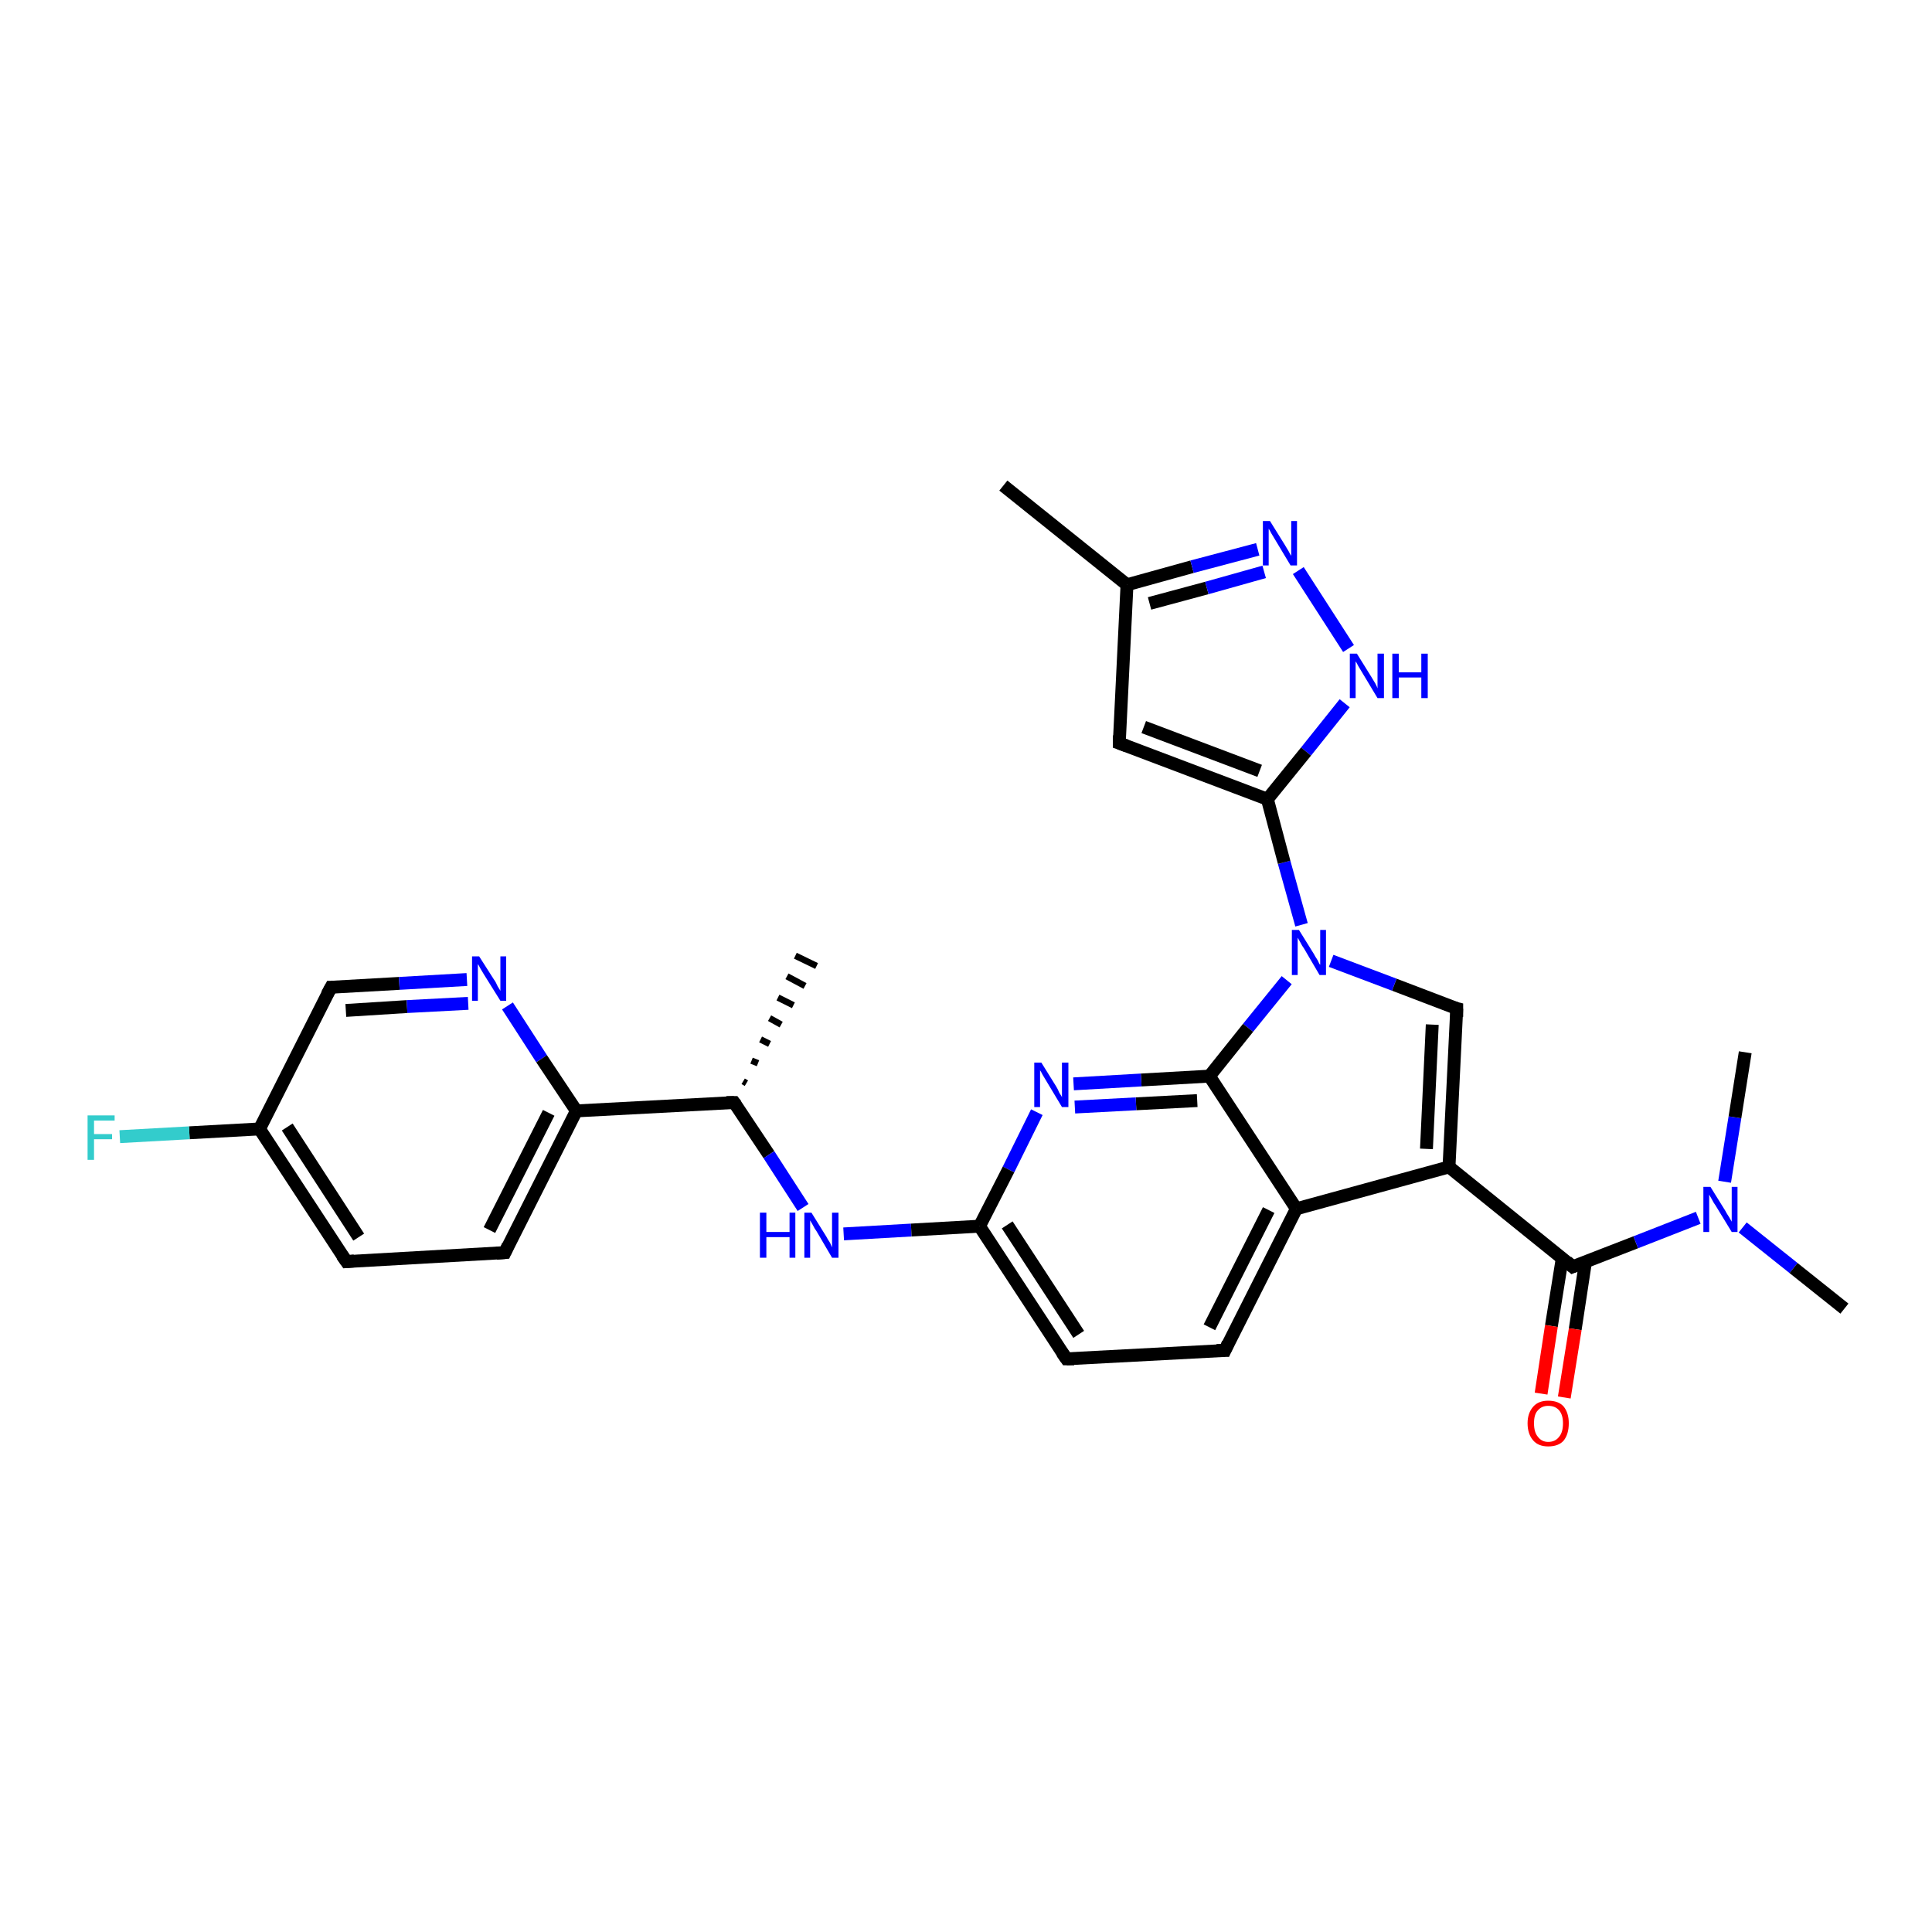 <?xml version='1.0' encoding='iso-8859-1'?>
<svg version='1.1' baseProfile='full'
              xmlns='http://www.w3.org/2000/svg'
                      xmlns:rdkit='http://www.rdkit.org/xml'
                      xmlns:xlink='http://www.w3.org/1999/xlink'
                  xml:space='preserve'
width='300px' height='300px' viewBox='0 0 300 300'>
<!-- END OF HEADER -->
<rect style='opacity:1.0;fill:#FFFFFF;stroke:none' width='300.0' height='300.0' x='0.0' y='0.0'> </rect>
<path class='bond-0 atom-1 atom-0' d='M 115.4,167.9 L 115.9,168.2' style='fill:none;fill-rule:evenodd;stroke:#000000;stroke-width:1.0px;stroke-linecap:butt;stroke-linejoin:miter;stroke-opacity:1' />
<path class='bond-0 atom-1 atom-0' d='M 116.7,164.7 L 117.7,165.1' style='fill:none;fill-rule:evenodd;stroke:#000000;stroke-width:1.0px;stroke-linecap:butt;stroke-linejoin:miter;stroke-opacity:1' />
<path class='bond-0 atom-1 atom-0' d='M 118.1,161.4 L 119.5,162.1' style='fill:none;fill-rule:evenodd;stroke:#000000;stroke-width:1.0px;stroke-linecap:butt;stroke-linejoin:miter;stroke-opacity:1' />
<path class='bond-0 atom-1 atom-0' d='M 119.5,158.1 L 121.3,159.1' style='fill:none;fill-rule:evenodd;stroke:#000000;stroke-width:1.0px;stroke-linecap:butt;stroke-linejoin:miter;stroke-opacity:1' />
<path class='bond-0 atom-1 atom-0' d='M 120.8,154.9 L 123.2,156.1' style='fill:none;fill-rule:evenodd;stroke:#000000;stroke-width:1.0px;stroke-linecap:butt;stroke-linejoin:miter;stroke-opacity:1' />
<path class='bond-0 atom-1 atom-0' d='M 122.2,151.6 L 125.0,153.1' style='fill:none;fill-rule:evenodd;stroke:#000000;stroke-width:1.0px;stroke-linecap:butt;stroke-linejoin:miter;stroke-opacity:1' />
<path class='bond-0 atom-1 atom-0' d='M 123.5,148.4 L 126.8,150.0' style='fill:none;fill-rule:evenodd;stroke:#000000;stroke-width:1.0px;stroke-linecap:butt;stroke-linejoin:miter;stroke-opacity:1' />
<path class='bond-1 atom-1 atom-2' d='M 114.0,171.2 L 119.4,179.3' style='fill:none;fill-rule:evenodd;stroke:#000000;stroke-width:2.0px;stroke-linecap:butt;stroke-linejoin:miter;stroke-opacity:1' />
<path class='bond-1 atom-1 atom-2' d='M 119.4,179.3 L 124.7,187.5' style='fill:none;fill-rule:evenodd;stroke:#0000FF;stroke-width:2.0px;stroke-linecap:butt;stroke-linejoin:miter;stroke-opacity:1' />
<path class='bond-2 atom-2 atom-3' d='M 131.0,191.6 L 141.5,191.0' style='fill:none;fill-rule:evenodd;stroke:#0000FF;stroke-width:2.0px;stroke-linecap:butt;stroke-linejoin:miter;stroke-opacity:1' />
<path class='bond-2 atom-2 atom-3' d='M 141.5,191.0 L 152.1,190.4' style='fill:none;fill-rule:evenodd;stroke:#000000;stroke-width:2.0px;stroke-linecap:butt;stroke-linejoin:miter;stroke-opacity:1' />
<path class='bond-3 atom-3 atom-4' d='M 152.1,190.4 L 165.6,211.0' style='fill:none;fill-rule:evenodd;stroke:#000000;stroke-width:2.0px;stroke-linecap:butt;stroke-linejoin:miter;stroke-opacity:1' />
<path class='bond-3 atom-3 atom-4' d='M 156.4,190.2 L 167.5,207.2' style='fill:none;fill-rule:evenodd;stroke:#000000;stroke-width:2.0px;stroke-linecap:butt;stroke-linejoin:miter;stroke-opacity:1' />
<path class='bond-4 atom-4 atom-5' d='M 165.6,211.0 L 190.2,209.7' style='fill:none;fill-rule:evenodd;stroke:#000000;stroke-width:2.0px;stroke-linecap:butt;stroke-linejoin:miter;stroke-opacity:1' />
<path class='bond-5 atom-5 atom-6' d='M 190.2,209.7 L 201.3,187.7' style='fill:none;fill-rule:evenodd;stroke:#000000;stroke-width:2.0px;stroke-linecap:butt;stroke-linejoin:miter;stroke-opacity:1' />
<path class='bond-5 atom-5 atom-6' d='M 187.8,206.1 L 197.0,187.9' style='fill:none;fill-rule:evenodd;stroke:#000000;stroke-width:2.0px;stroke-linecap:butt;stroke-linejoin:miter;stroke-opacity:1' />
<path class='bond-6 atom-6 atom-7' d='M 201.3,187.7 L 225.0,181.2' style='fill:none;fill-rule:evenodd;stroke:#000000;stroke-width:2.0px;stroke-linecap:butt;stroke-linejoin:miter;stroke-opacity:1' />
<path class='bond-7 atom-7 atom-8' d='M 225.0,181.2 L 226.2,156.6' style='fill:none;fill-rule:evenodd;stroke:#000000;stroke-width:2.0px;stroke-linecap:butt;stroke-linejoin:miter;stroke-opacity:1' />
<path class='bond-7 atom-7 atom-8' d='M 221.5,178.4 L 222.4,159.1' style='fill:none;fill-rule:evenodd;stroke:#000000;stroke-width:2.0px;stroke-linecap:butt;stroke-linejoin:miter;stroke-opacity:1' />
<path class='bond-8 atom-8 atom-9' d='M 226.2,156.6 L 216.5,152.9' style='fill:none;fill-rule:evenodd;stroke:#000000;stroke-width:2.0px;stroke-linecap:butt;stroke-linejoin:miter;stroke-opacity:1' />
<path class='bond-8 atom-8 atom-9' d='M 216.5,152.9 L 206.7,149.2' style='fill:none;fill-rule:evenodd;stroke:#0000FF;stroke-width:2.0px;stroke-linecap:butt;stroke-linejoin:miter;stroke-opacity:1' />
<path class='bond-9 atom-9 atom-10' d='M 202.1,143.6 L 199.4,133.9' style='fill:none;fill-rule:evenodd;stroke:#0000FF;stroke-width:2.0px;stroke-linecap:butt;stroke-linejoin:miter;stroke-opacity:1' />
<path class='bond-9 atom-9 atom-10' d='M 199.4,133.9 L 196.8,124.1' style='fill:none;fill-rule:evenodd;stroke:#000000;stroke-width:2.0px;stroke-linecap:butt;stroke-linejoin:miter;stroke-opacity:1' />
<path class='bond-10 atom-10 atom-11' d='M 196.8,124.1 L 173.8,115.4' style='fill:none;fill-rule:evenodd;stroke:#000000;stroke-width:2.0px;stroke-linecap:butt;stroke-linejoin:miter;stroke-opacity:1' />
<path class='bond-10 atom-10 atom-11' d='M 195.6,119.7 L 177.6,112.9' style='fill:none;fill-rule:evenodd;stroke:#000000;stroke-width:2.0px;stroke-linecap:butt;stroke-linejoin:miter;stroke-opacity:1' />
<path class='bond-11 atom-11 atom-12' d='M 173.8,115.4 L 175.0,90.8' style='fill:none;fill-rule:evenodd;stroke:#000000;stroke-width:2.0px;stroke-linecap:butt;stroke-linejoin:miter;stroke-opacity:1' />
<path class='bond-12 atom-12 atom-13' d='M 175.0,90.8 L 155.8,75.4' style='fill:none;fill-rule:evenodd;stroke:#000000;stroke-width:2.0px;stroke-linecap:butt;stroke-linejoin:miter;stroke-opacity:1' />
<path class='bond-13 atom-12 atom-14' d='M 175.0,90.8 L 185.1,88.0' style='fill:none;fill-rule:evenodd;stroke:#000000;stroke-width:2.0px;stroke-linecap:butt;stroke-linejoin:miter;stroke-opacity:1' />
<path class='bond-13 atom-12 atom-14' d='M 185.1,88.0 L 195.3,85.3' style='fill:none;fill-rule:evenodd;stroke:#0000FF;stroke-width:2.0px;stroke-linecap:butt;stroke-linejoin:miter;stroke-opacity:1' />
<path class='bond-13 atom-12 atom-14' d='M 178.5,93.7 L 187.4,91.3' style='fill:none;fill-rule:evenodd;stroke:#000000;stroke-width:2.0px;stroke-linecap:butt;stroke-linejoin:miter;stroke-opacity:1' />
<path class='bond-13 atom-12 atom-14' d='M 187.4,91.3 L 196.3,88.8' style='fill:none;fill-rule:evenodd;stroke:#0000FF;stroke-width:2.0px;stroke-linecap:butt;stroke-linejoin:miter;stroke-opacity:1' />
<path class='bond-14 atom-14 atom-15' d='M 201.6,88.6 L 209.4,100.7' style='fill:none;fill-rule:evenodd;stroke:#0000FF;stroke-width:2.0px;stroke-linecap:butt;stroke-linejoin:miter;stroke-opacity:1' />
<path class='bond-15 atom-9 atom-16' d='M 199.8,152.2 L 193.8,159.6' style='fill:none;fill-rule:evenodd;stroke:#0000FF;stroke-width:2.0px;stroke-linecap:butt;stroke-linejoin:miter;stroke-opacity:1' />
<path class='bond-15 atom-9 atom-16' d='M 193.8,159.6 L 187.8,167.1' style='fill:none;fill-rule:evenodd;stroke:#000000;stroke-width:2.0px;stroke-linecap:butt;stroke-linejoin:miter;stroke-opacity:1' />
<path class='bond-16 atom-16 atom-17' d='M 187.8,167.1 L 177.2,167.7' style='fill:none;fill-rule:evenodd;stroke:#000000;stroke-width:2.0px;stroke-linecap:butt;stroke-linejoin:miter;stroke-opacity:1' />
<path class='bond-16 atom-16 atom-17' d='M 177.2,167.7 L 166.7,168.3' style='fill:none;fill-rule:evenodd;stroke:#0000FF;stroke-width:2.0px;stroke-linecap:butt;stroke-linejoin:miter;stroke-opacity:1' />
<path class='bond-16 atom-16 atom-17' d='M 185.9,170.9 L 176.4,171.4' style='fill:none;fill-rule:evenodd;stroke:#000000;stroke-width:2.0px;stroke-linecap:butt;stroke-linejoin:miter;stroke-opacity:1' />
<path class='bond-16 atom-16 atom-17' d='M 176.4,171.4 L 166.9,171.9' style='fill:none;fill-rule:evenodd;stroke:#0000FF;stroke-width:2.0px;stroke-linecap:butt;stroke-linejoin:miter;stroke-opacity:1' />
<path class='bond-17 atom-7 atom-18' d='M 225.0,181.2 L 244.2,196.7' style='fill:none;fill-rule:evenodd;stroke:#000000;stroke-width:2.0px;stroke-linecap:butt;stroke-linejoin:miter;stroke-opacity:1' />
<path class='bond-18 atom-18 atom-19' d='M 242.6,195.3 L 240.9,205.9' style='fill:none;fill-rule:evenodd;stroke:#000000;stroke-width:2.0px;stroke-linecap:butt;stroke-linejoin:miter;stroke-opacity:1' />
<path class='bond-18 atom-18 atom-19' d='M 240.9,205.9 L 239.3,216.4' style='fill:none;fill-rule:evenodd;stroke:#FF0000;stroke-width:2.0px;stroke-linecap:butt;stroke-linejoin:miter;stroke-opacity:1' />
<path class='bond-18 atom-18 atom-19' d='M 246.2,195.9 L 244.6,206.4' style='fill:none;fill-rule:evenodd;stroke:#000000;stroke-width:2.0px;stroke-linecap:butt;stroke-linejoin:miter;stroke-opacity:1' />
<path class='bond-18 atom-18 atom-19' d='M 244.6,206.4 L 242.9,217.0' style='fill:none;fill-rule:evenodd;stroke:#FF0000;stroke-width:2.0px;stroke-linecap:butt;stroke-linejoin:miter;stroke-opacity:1' />
<path class='bond-19 atom-18 atom-20' d='M 244.2,196.7 L 254.0,192.9' style='fill:none;fill-rule:evenodd;stroke:#000000;stroke-width:2.0px;stroke-linecap:butt;stroke-linejoin:miter;stroke-opacity:1' />
<path class='bond-19 atom-18 atom-20' d='M 254.0,192.9 L 263.7,189.1' style='fill:none;fill-rule:evenodd;stroke:#0000FF;stroke-width:2.0px;stroke-linecap:butt;stroke-linejoin:miter;stroke-opacity:1' />
<path class='bond-20 atom-20 atom-21' d='M 270.6,190.6 L 278.5,196.9' style='fill:none;fill-rule:evenodd;stroke:#0000FF;stroke-width:2.0px;stroke-linecap:butt;stroke-linejoin:miter;stroke-opacity:1' />
<path class='bond-20 atom-20 atom-21' d='M 278.5,196.9 L 286.4,203.2' style='fill:none;fill-rule:evenodd;stroke:#000000;stroke-width:2.0px;stroke-linecap:butt;stroke-linejoin:miter;stroke-opacity:1' />
<path class='bond-21 atom-20 atom-22' d='M 267.8,183.5 L 269.4,173.5' style='fill:none;fill-rule:evenodd;stroke:#0000FF;stroke-width:2.0px;stroke-linecap:butt;stroke-linejoin:miter;stroke-opacity:1' />
<path class='bond-21 atom-20 atom-22' d='M 269.4,173.5 L 271.0,163.4' style='fill:none;fill-rule:evenodd;stroke:#000000;stroke-width:2.0px;stroke-linecap:butt;stroke-linejoin:miter;stroke-opacity:1' />
<path class='bond-22 atom-1 atom-23' d='M 114.0,171.2 L 89.5,172.5' style='fill:none;fill-rule:evenodd;stroke:#000000;stroke-width:2.0px;stroke-linecap:butt;stroke-linejoin:miter;stroke-opacity:1' />
<path class='bond-23 atom-23 atom-24' d='M 89.5,172.5 L 78.4,194.5' style='fill:none;fill-rule:evenodd;stroke:#000000;stroke-width:2.0px;stroke-linecap:butt;stroke-linejoin:miter;stroke-opacity:1' />
<path class='bond-23 atom-23 atom-24' d='M 85.2,172.8 L 76.0,191.0' style='fill:none;fill-rule:evenodd;stroke:#000000;stroke-width:2.0px;stroke-linecap:butt;stroke-linejoin:miter;stroke-opacity:1' />
<path class='bond-24 atom-24 atom-25' d='M 78.4,194.5 L 53.8,195.9' style='fill:none;fill-rule:evenodd;stroke:#000000;stroke-width:2.0px;stroke-linecap:butt;stroke-linejoin:miter;stroke-opacity:1' />
<path class='bond-25 atom-25 atom-26' d='M 53.8,195.9 L 40.3,175.3' style='fill:none;fill-rule:evenodd;stroke:#000000;stroke-width:2.0px;stroke-linecap:butt;stroke-linejoin:miter;stroke-opacity:1' />
<path class='bond-25 atom-25 atom-26' d='M 55.7,192.1 L 44.6,175.0' style='fill:none;fill-rule:evenodd;stroke:#000000;stroke-width:2.0px;stroke-linecap:butt;stroke-linejoin:miter;stroke-opacity:1' />
<path class='bond-26 atom-26 atom-27' d='M 40.3,175.3 L 29.4,175.9' style='fill:none;fill-rule:evenodd;stroke:#000000;stroke-width:2.0px;stroke-linecap:butt;stroke-linejoin:miter;stroke-opacity:1' />
<path class='bond-26 atom-26 atom-27' d='M 29.4,175.9 L 18.6,176.5' style='fill:none;fill-rule:evenodd;stroke:#33CCCC;stroke-width:2.0px;stroke-linecap:butt;stroke-linejoin:miter;stroke-opacity:1' />
<path class='bond-27 atom-26 atom-28' d='M 40.3,175.3 L 51.4,153.3' style='fill:none;fill-rule:evenodd;stroke:#000000;stroke-width:2.0px;stroke-linecap:butt;stroke-linejoin:miter;stroke-opacity:1' />
<path class='bond-28 atom-28 atom-29' d='M 51.4,153.3 L 62.0,152.7' style='fill:none;fill-rule:evenodd;stroke:#000000;stroke-width:2.0px;stroke-linecap:butt;stroke-linejoin:miter;stroke-opacity:1' />
<path class='bond-28 atom-28 atom-29' d='M 62.0,152.7 L 72.5,152.1' style='fill:none;fill-rule:evenodd;stroke:#0000FF;stroke-width:2.0px;stroke-linecap:butt;stroke-linejoin:miter;stroke-opacity:1' />
<path class='bond-28 atom-28 atom-29' d='M 53.7,156.9 L 63.2,156.3' style='fill:none;fill-rule:evenodd;stroke:#000000;stroke-width:2.0px;stroke-linecap:butt;stroke-linejoin:miter;stroke-opacity:1' />
<path class='bond-28 atom-28 atom-29' d='M 63.2,156.3 L 72.7,155.8' style='fill:none;fill-rule:evenodd;stroke:#0000FF;stroke-width:2.0px;stroke-linecap:butt;stroke-linejoin:miter;stroke-opacity:1' />
<path class='bond-29 atom-17 atom-3' d='M 161.0,172.7 L 156.6,181.6' style='fill:none;fill-rule:evenodd;stroke:#0000FF;stroke-width:2.0px;stroke-linecap:butt;stroke-linejoin:miter;stroke-opacity:1' />
<path class='bond-29 atom-17 atom-3' d='M 156.6,181.6 L 152.1,190.4' style='fill:none;fill-rule:evenodd;stroke:#000000;stroke-width:2.0px;stroke-linecap:butt;stroke-linejoin:miter;stroke-opacity:1' />
<path class='bond-30 atom-29 atom-23' d='M 78.8,156.2 L 84.1,164.4' style='fill:none;fill-rule:evenodd;stroke:#0000FF;stroke-width:2.0px;stroke-linecap:butt;stroke-linejoin:miter;stroke-opacity:1' />
<path class='bond-30 atom-29 atom-23' d='M 84.1,164.4 L 89.5,172.5' style='fill:none;fill-rule:evenodd;stroke:#000000;stroke-width:2.0px;stroke-linecap:butt;stroke-linejoin:miter;stroke-opacity:1' />
<path class='bond-31 atom-16 atom-6' d='M 187.8,167.1 L 201.3,187.7' style='fill:none;fill-rule:evenodd;stroke:#000000;stroke-width:2.0px;stroke-linecap:butt;stroke-linejoin:miter;stroke-opacity:1' />
<path class='bond-32 atom-15 atom-10' d='M 208.8,109.2 L 202.8,116.7' style='fill:none;fill-rule:evenodd;stroke:#0000FF;stroke-width:2.0px;stroke-linecap:butt;stroke-linejoin:miter;stroke-opacity:1' />
<path class='bond-32 atom-15 atom-10' d='M 202.8,116.7 L 196.8,124.1' style='fill:none;fill-rule:evenodd;stroke:#000000;stroke-width:2.0px;stroke-linecap:butt;stroke-linejoin:miter;stroke-opacity:1' />
<path d='M 114.3,171.6 L 114.0,171.2 L 112.8,171.2' style='fill:none;stroke:#000000;stroke-width:2.0px;stroke-linecap:butt;stroke-linejoin:miter;stroke-opacity:1;' />
<path d='M 164.9,210.0 L 165.6,211.0 L 166.8,211.0' style='fill:none;stroke:#000000;stroke-width:2.0px;stroke-linecap:butt;stroke-linejoin:miter;stroke-opacity:1;' />
<path d='M 188.9,209.7 L 190.2,209.7 L 190.7,208.6' style='fill:none;stroke:#000000;stroke-width:2.0px;stroke-linecap:butt;stroke-linejoin:miter;stroke-opacity:1;' />
<path d='M 226.2,157.9 L 226.2,156.6 L 225.8,156.5' style='fill:none;stroke:#000000;stroke-width:2.0px;stroke-linecap:butt;stroke-linejoin:miter;stroke-opacity:1;' />
<path d='M 174.9,115.8 L 173.8,115.4 L 173.8,114.2' style='fill:none;stroke:#000000;stroke-width:2.0px;stroke-linecap:butt;stroke-linejoin:miter;stroke-opacity:1;' />
<path d='M 243.3,195.9 L 244.2,196.7 L 244.7,196.5' style='fill:none;stroke:#000000;stroke-width:2.0px;stroke-linecap:butt;stroke-linejoin:miter;stroke-opacity:1;' />
<path d='M 78.9,193.4 L 78.4,194.5 L 77.1,194.6' style='fill:none;stroke:#000000;stroke-width:2.0px;stroke-linecap:butt;stroke-linejoin:miter;stroke-opacity:1;' />
<path d='M 55.0,195.8 L 53.8,195.9 L 53.1,194.9' style='fill:none;stroke:#000000;stroke-width:2.0px;stroke-linecap:butt;stroke-linejoin:miter;stroke-opacity:1;' />
<path d='M 50.8,154.4 L 51.4,153.3 L 51.9,153.3' style='fill:none;stroke:#000000;stroke-width:2.0px;stroke-linecap:butt;stroke-linejoin:miter;stroke-opacity:1;' />
<path class='atom-2' d='M 118.0 188.3
L 119.0 188.3
L 119.0 191.3
L 122.6 191.3
L 122.6 188.3
L 123.5 188.3
L 123.5 195.3
L 122.6 195.3
L 122.6 192.1
L 119.0 192.1
L 119.0 195.3
L 118.0 195.3
L 118.0 188.3
' fill='#0000FF'/>
<path class='atom-2' d='M 126.0 188.3
L 128.3 192.0
Q 128.5 192.4, 128.9 193.0
Q 129.2 193.7, 129.2 193.7
L 129.2 188.3
L 130.2 188.3
L 130.2 195.3
L 129.2 195.3
L 126.8 191.2
Q 126.5 190.8, 126.2 190.2
Q 125.9 189.7, 125.8 189.5
L 125.8 195.3
L 124.9 195.3
L 124.9 188.3
L 126.0 188.3
' fill='#0000FF'/>
<path class='atom-9' d='M 201.7 144.4
L 204.0 148.1
Q 204.2 148.5, 204.6 149.1
Q 204.9 149.8, 205.0 149.8
L 205.0 144.4
L 205.9 144.4
L 205.9 151.4
L 204.9 151.4
L 202.5 147.3
Q 202.2 146.9, 201.9 146.3
Q 201.6 145.8, 201.5 145.6
L 201.5 151.4
L 200.6 151.4
L 200.6 144.4
L 201.7 144.4
' fill='#0000FF'/>
<path class='atom-14' d='M 197.2 80.9
L 199.5 84.6
Q 199.7 84.9, 200.1 85.6
Q 200.4 86.2, 200.5 86.3
L 200.5 80.9
L 201.4 80.9
L 201.4 87.8
L 200.4 87.8
L 198.0 83.8
Q 197.7 83.3, 197.4 82.8
Q 197.1 82.2, 197.0 82.1
L 197.0 87.8
L 196.1 87.8
L 196.1 80.9
L 197.2 80.9
' fill='#0000FF'/>
<path class='atom-15' d='M 210.7 101.5
L 213.0 105.2
Q 213.2 105.5, 213.6 106.2
Q 213.9 106.8, 213.9 106.9
L 213.9 101.5
L 214.9 101.5
L 214.9 108.4
L 213.9 108.4
L 211.5 104.4
Q 211.2 103.9, 210.9 103.4
Q 210.6 102.8, 210.5 102.7
L 210.5 108.4
L 209.6 108.4
L 209.6 101.5
L 210.7 101.5
' fill='#0000FF'/>
<path class='atom-15' d='M 216.2 101.5
L 217.2 101.5
L 217.2 104.4
L 220.7 104.4
L 220.7 101.5
L 221.7 101.5
L 221.7 108.4
L 220.7 108.4
L 220.7 105.2
L 217.2 105.2
L 217.2 108.4
L 216.2 108.4
L 216.2 101.5
' fill='#0000FF'/>
<path class='atom-17' d='M 161.7 165.0
L 164.0 168.7
Q 164.2 169.0, 164.5 169.7
Q 164.9 170.3, 164.9 170.4
L 164.9 165.0
L 165.9 165.0
L 165.9 171.9
L 164.9 171.9
L 162.5 167.9
Q 162.2 167.4, 161.9 166.9
Q 161.6 166.3, 161.5 166.2
L 161.5 171.9
L 160.6 171.9
L 160.6 165.0
L 161.7 165.0
' fill='#0000FF'/>
<path class='atom-19' d='M 237.2 221.0
Q 237.2 219.4, 238.1 218.4
Q 238.9 217.5, 240.4 217.5
Q 242.0 217.5, 242.8 218.4
Q 243.6 219.4, 243.6 221.0
Q 243.6 222.7, 242.8 223.7
Q 242.0 224.6, 240.4 224.6
Q 238.9 224.6, 238.1 223.7
Q 237.2 222.7, 237.2 221.0
M 240.4 223.9
Q 241.5 223.9, 242.1 223.1
Q 242.7 222.4, 242.7 221.0
Q 242.7 219.7, 242.1 219.0
Q 241.5 218.3, 240.4 218.3
Q 239.4 218.3, 238.8 219.0
Q 238.2 219.6, 238.2 221.0
Q 238.2 222.4, 238.8 223.1
Q 239.4 223.9, 240.4 223.9
' fill='#FF0000'/>
<path class='atom-20' d='M 265.6 184.3
L 267.9 188.0
Q 268.1 188.4, 268.5 189.0
Q 268.9 189.7, 268.9 189.7
L 268.9 184.3
L 269.8 184.3
L 269.8 191.3
L 268.9 191.3
L 266.4 187.2
Q 266.1 186.8, 265.8 186.2
Q 265.5 185.7, 265.4 185.5
L 265.4 191.3
L 264.5 191.3
L 264.5 184.3
L 265.6 184.3
' fill='#0000FF'/>
<path class='atom-27' d='M 13.6 173.2
L 17.8 173.2
L 17.8 174.0
L 14.6 174.0
L 14.6 176.1
L 17.4 176.1
L 17.4 176.9
L 14.6 176.9
L 14.6 180.1
L 13.6 180.1
L 13.6 173.2
' fill='#33CCCC'/>
<path class='atom-29' d='M 74.4 148.5
L 76.7 152.1
Q 77.0 152.5, 77.3 153.2
Q 77.7 153.8, 77.7 153.9
L 77.7 148.5
L 78.6 148.5
L 78.6 155.4
L 77.7 155.4
L 75.2 151.4
Q 74.9 150.9, 74.6 150.4
Q 74.3 149.8, 74.2 149.7
L 74.2 155.4
L 73.3 155.4
L 73.3 148.5
L 74.4 148.5
' fill='#0000FF'/>
</svg>

